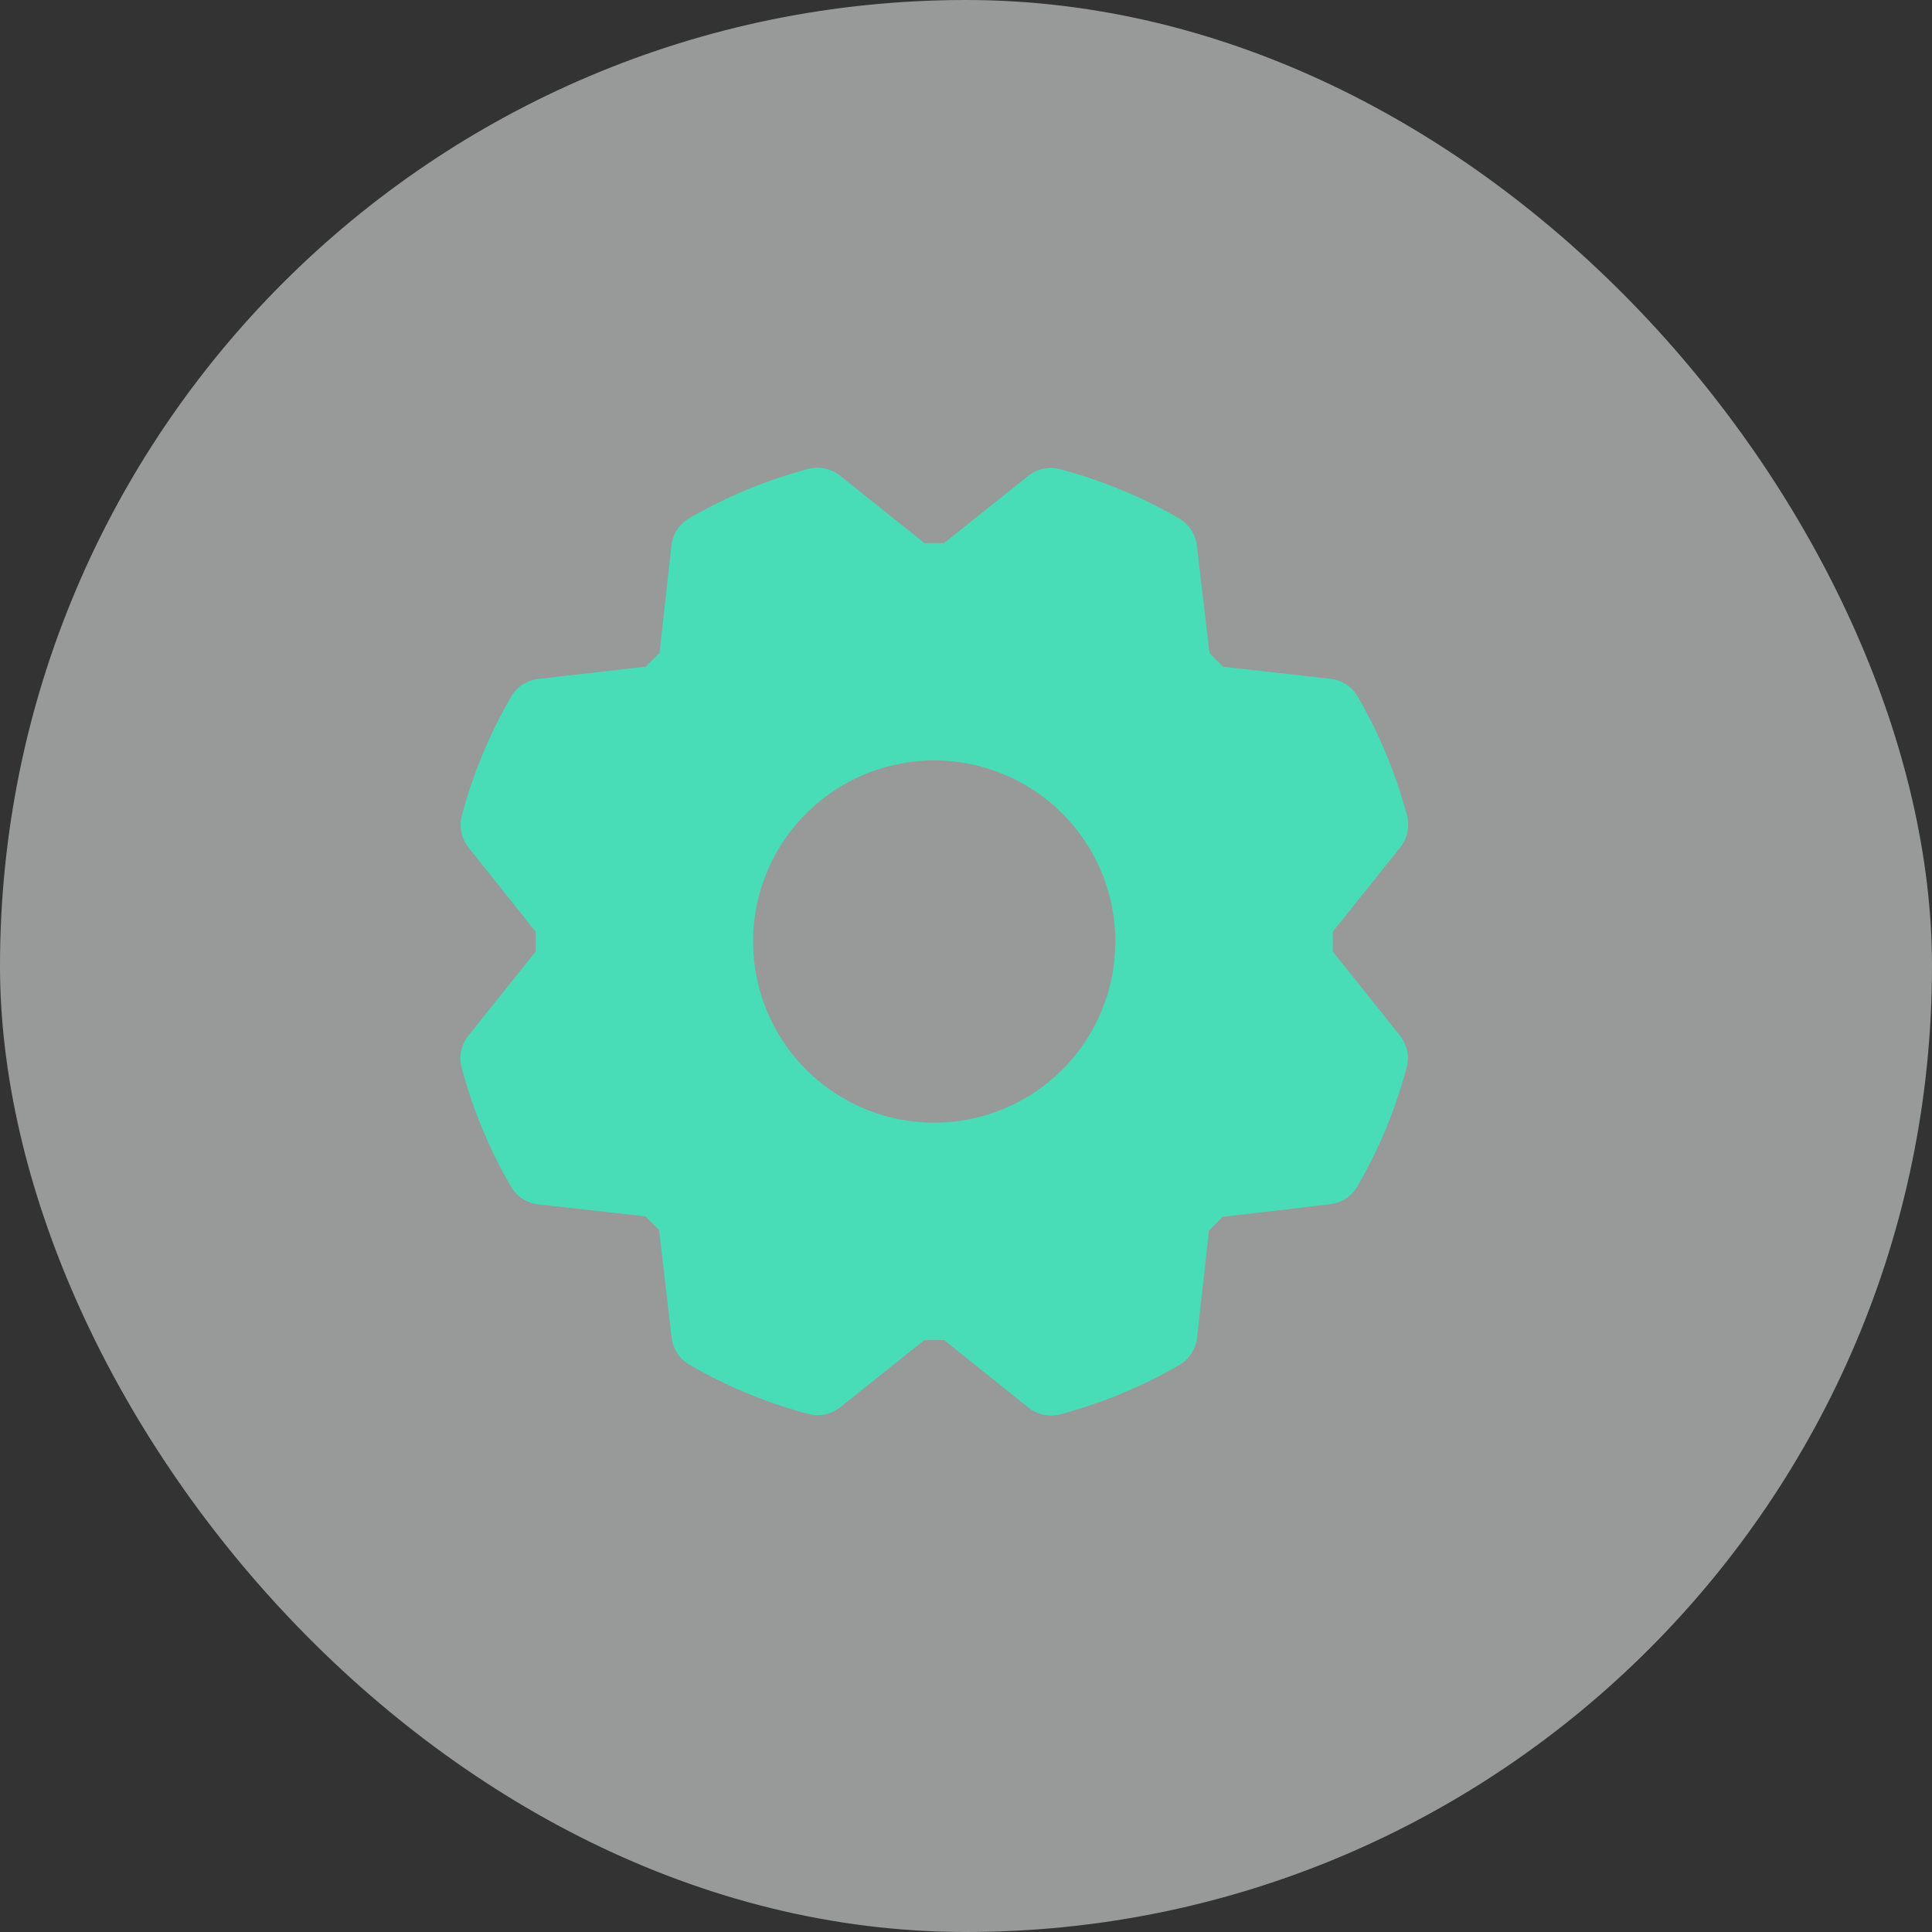 <svg width="40" height="40" viewBox="0 0 40 40" fill="none" xmlns="http://www.w3.org/2000/svg">
<rect x="0" y="0" width="40" height="40" fill="#333333" stroke="none"/>
<rect width="40" height="40" rx="20" fill="#FEFFFF" fill-opacity="0.5"/>
<path d="M27.592 19.697C27.596 19.562 27.596 19.427 27.592 19.292L28.991 17.544C29.064 17.452 29.115 17.345 29.139 17.23C29.163 17.115 29.16 16.996 29.13 16.882C28.9 16.02 28.557 15.193 28.11 14.421C28.051 14.32 27.97 14.235 27.872 14.171C27.774 14.107 27.663 14.066 27.547 14.053L25.324 13.805C25.231 13.708 25.137 13.614 25.042 13.524L24.78 11.295C24.766 11.179 24.726 11.068 24.662 10.97C24.598 10.872 24.512 10.791 24.41 10.732C23.639 10.285 22.811 9.943 21.95 9.714C21.836 9.684 21.717 9.681 21.602 9.705C21.487 9.729 21.379 9.78 21.288 9.853L19.545 11.244C19.41 11.244 19.275 11.244 19.14 11.244L17.392 9.848C17.301 9.775 17.193 9.724 17.078 9.7C16.963 9.676 16.844 9.679 16.73 9.71C15.869 9.939 15.041 10.282 14.27 10.729C14.169 10.788 14.083 10.87 14.019 10.967C13.955 11.065 13.915 11.176 13.901 11.292L13.654 13.52C13.556 13.613 13.462 13.706 13.372 13.801L11.143 14.057C11.027 14.07 10.916 14.111 10.818 14.175C10.72 14.239 10.639 14.325 10.581 14.426C10.134 15.198 9.791 16.025 9.561 16.887C9.531 17.001 9.528 17.12 9.552 17.235C9.577 17.349 9.628 17.457 9.701 17.549L11.092 19.292C11.092 19.427 11.092 19.562 11.092 19.697L9.696 21.444C9.623 21.536 9.572 21.644 9.548 21.759C9.524 21.874 9.527 21.993 9.558 22.106C9.787 22.968 10.13 23.795 10.578 24.567C10.636 24.668 10.718 24.754 10.815 24.818C10.913 24.882 11.024 24.922 11.14 24.935L13.364 25.183C13.457 25.28 13.551 25.374 13.645 25.464L13.905 27.694C13.918 27.81 13.959 27.921 14.023 28.019C14.087 28.116 14.173 28.198 14.274 28.256C15.046 28.703 15.873 29.046 16.735 29.275C16.849 29.305 16.968 29.308 17.083 29.284C17.198 29.26 17.305 29.209 17.397 29.135L19.14 27.744C19.275 27.748 19.41 27.748 19.545 27.744L21.292 29.143C21.384 29.216 21.492 29.267 21.607 29.291C21.722 29.315 21.841 29.312 21.954 29.282C22.816 29.052 23.644 28.709 24.415 28.262C24.516 28.203 24.602 28.122 24.666 28.024C24.73 27.926 24.77 27.815 24.784 27.699L25.031 25.475C25.129 25.383 25.222 25.289 25.312 25.194L27.542 24.932C27.658 24.918 27.769 24.878 27.867 24.814C27.964 24.75 28.046 24.663 28.104 24.562C28.551 23.791 28.894 22.963 29.123 22.101C29.154 21.988 29.157 21.869 29.132 21.754C29.108 21.639 29.057 21.531 28.984 21.439L27.592 19.697ZM19.342 23.244C18.601 23.244 17.876 23.024 17.259 22.612C16.642 22.2 16.162 21.614 15.878 20.929C15.594 20.244 15.52 19.49 15.664 18.763C15.809 18.035 16.166 17.367 16.691 16.843C17.215 16.318 17.883 15.961 18.611 15.816C19.338 15.671 20.092 15.746 20.777 16.03C21.463 16.314 22.048 16.794 22.46 17.411C22.872 18.027 23.092 18.753 23.092 19.494C23.092 20.489 22.697 21.443 21.994 22.146C21.291 22.849 20.337 23.244 19.342 23.244Z" fill="#48DCB7"/>
</svg>
